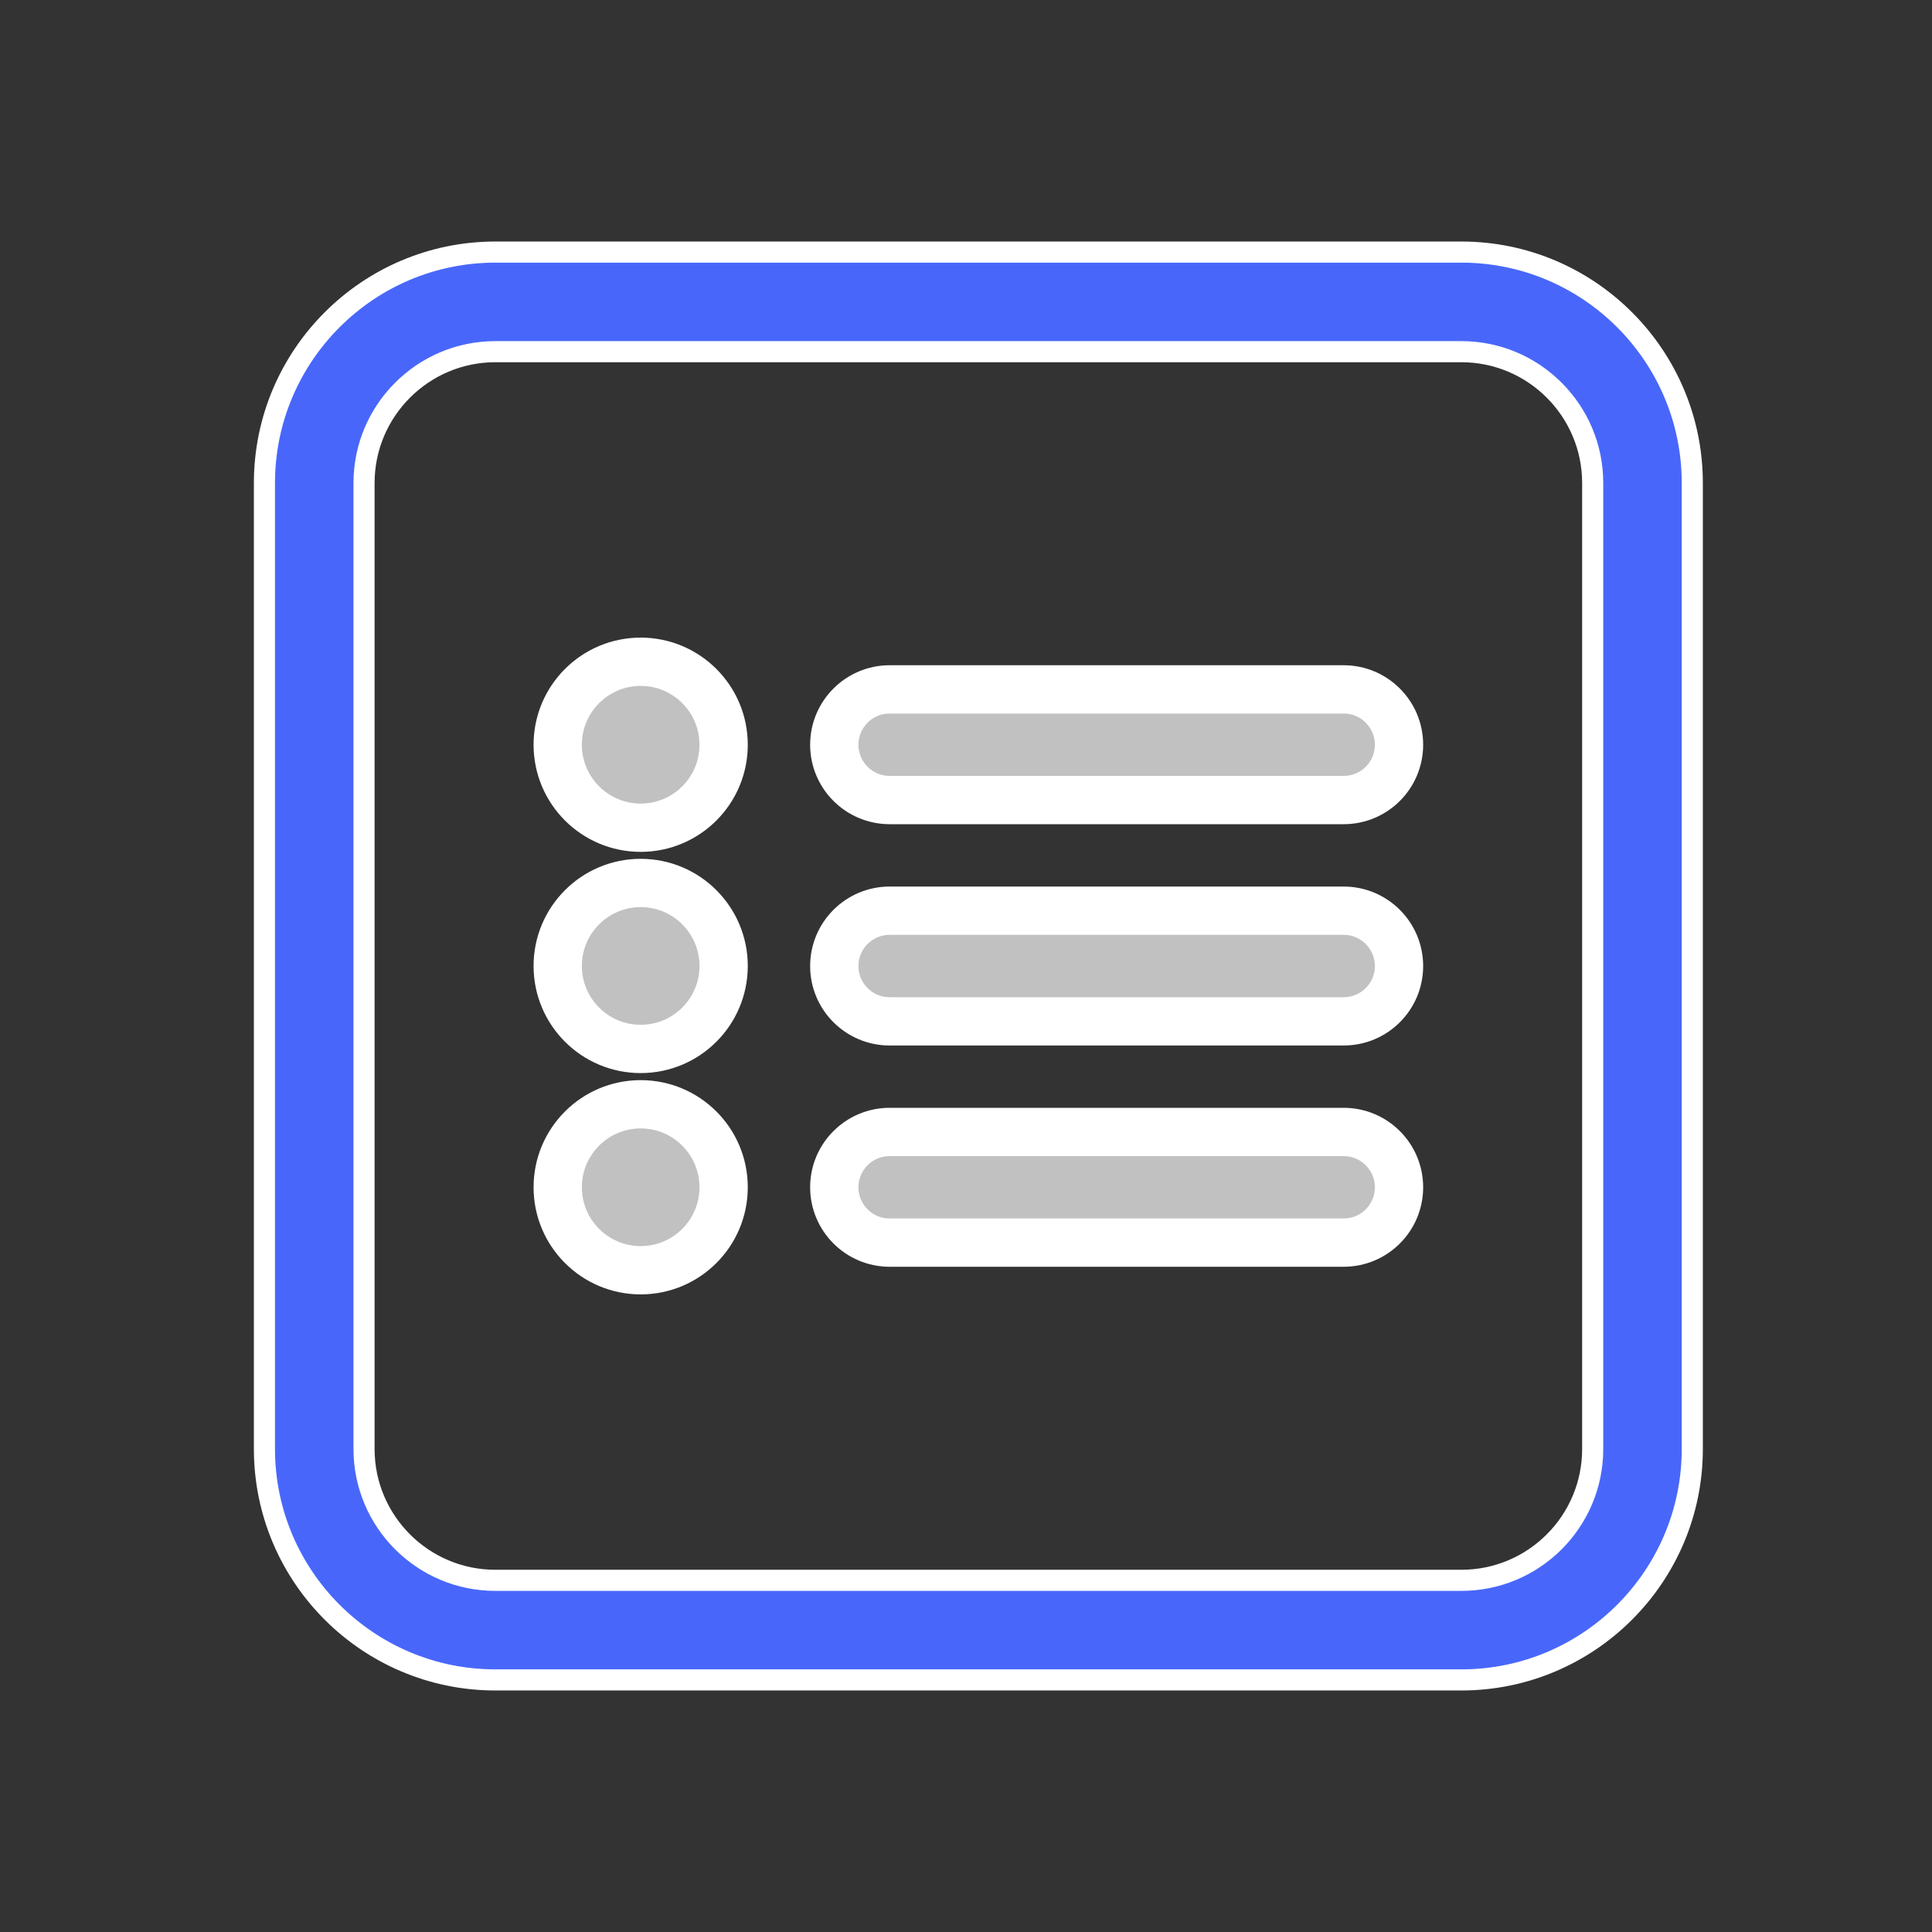 <svg width="40" height="40" viewBox="0 0 40 40" fill="none" xmlns="http://www.w3.org/2000/svg">
<rect x="0" y="0" width="40" height="40" fill="#333333" stroke="none"/>
<path d="M10.256 5.219H30.256C32.893 5.219 35.037 7.363 35.037 10V30C35.037 32.637 32.893 34.781 30.256 34.781H10.256C7.619 34.781 5.475 32.637 5.475 30V10C5.475 7.363 7.619 5.219 10.256 5.219ZM10.256 7.281C8.757 7.281 7.537 8.501 7.537 10V30C7.537 31.501 8.757 32.719 10.256 32.719H30.256C31.756 32.719 32.975 31.501 32.975 30V10C32.975 8.501 31.756 7.281 30.256 7.281H10.256Z" fill="#4867FA" stroke="white" stroke-width="0.437"/>
<path d="M13.265 13.701C14.213 13.701 14.982 14.47 14.982 15.419C14.982 16.368 14.213 17.137 13.265 17.137C12.316 17.137 11.547 16.368 11.547 15.419C11.547 14.47 12.316 13.701 13.265 13.701Z" fill="#C1C1C1"/>
<path d="M13.265 13.701C14.213 13.701 14.982 14.47 14.982 15.419C14.982 16.368 14.213 17.137 13.265 17.137C12.316 17.137 11.547 16.368 11.547 15.419C11.547 14.47 12.316 13.701 13.265 13.701Z" stroke="white"/>
<path d="M27.819 14.273C28.452 14.273 28.965 14.787 28.965 15.419C28.965 16.051 28.453 16.564 27.819 16.564H18.419C17.787 16.564 17.273 16.051 17.273 15.419C17.273 14.787 17.787 14.273 18.419 14.273H27.819Z" fill="#C1C1C1"/>
<path d="M27.819 14.273C28.452 14.273 28.965 14.787 28.965 15.419C28.965 16.051 28.453 16.564 27.819 16.564H18.419C17.787 16.564 17.273 16.051 17.273 15.419C17.273 14.787 17.787 14.273 18.419 14.273H27.819Z" stroke="white"/>
<path d="M13.265 18.281C14.213 18.281 14.982 19.05 14.982 19.999C14.982 20.948 14.213 21.717 13.265 21.717C12.316 21.717 11.547 20.948 11.547 19.999C11.547 19.05 12.316 18.281 13.265 18.281Z" fill="#C1C1C1"/>
<path d="M13.265 18.281C14.213 18.281 14.982 19.05 14.982 19.999C14.982 20.948 14.213 21.717 13.265 21.717C12.316 21.717 11.547 20.948 11.547 19.999C11.547 19.05 12.316 18.281 13.265 18.281Z" stroke="white"/>
<path d="M27.819 18.855C28.452 18.855 28.965 19.369 28.965 20.001C28.965 20.633 28.453 21.146 27.819 21.146H18.419C17.787 21.146 17.273 20.633 17.273 20.001C17.273 19.369 17.787 18.855 18.419 18.855H27.819Z" fill="#C1C1C1"/>
<path d="M27.819 18.855C28.452 18.855 28.965 19.369 28.965 20.001C28.965 20.633 28.453 21.146 27.819 21.146H18.419C17.787 21.146 17.273 20.633 17.273 20.001C17.273 19.369 17.787 18.855 18.419 18.855H27.819Z" stroke="white"/>
<path d="M13.265 22.863C14.213 22.863 14.982 23.632 14.982 24.581C14.982 25.53 14.213 26.299 13.265 26.299C12.316 26.299 11.547 25.53 11.547 24.581C11.547 23.632 12.316 22.863 13.265 22.863Z" fill="#C1C1C1"/>
<path d="M13.265 22.863C14.213 22.863 14.982 23.632 14.982 24.581C14.982 25.53 14.213 26.299 13.265 26.299C12.316 26.299 11.547 25.53 11.547 24.581C11.547 23.632 12.316 22.863 13.265 22.863Z" stroke="white"/>
<path d="M27.819 23.436C28.452 23.436 28.965 23.949 28.965 24.581C28.965 25.213 28.453 25.727 27.819 25.727H18.419C17.787 25.727 17.273 25.213 17.273 24.581C17.273 23.949 17.787 23.436 18.419 23.436H27.819Z" fill="#C1C1C1"/>
<path d="M27.819 23.436C28.452 23.436 28.965 23.949 28.965 24.581C28.965 25.213 28.453 25.727 27.819 25.727H18.419C17.787 25.727 17.273 25.213 17.273 24.581C17.273 23.949 17.787 23.436 18.419 23.436H27.819Z" stroke="white"/>
</svg>
